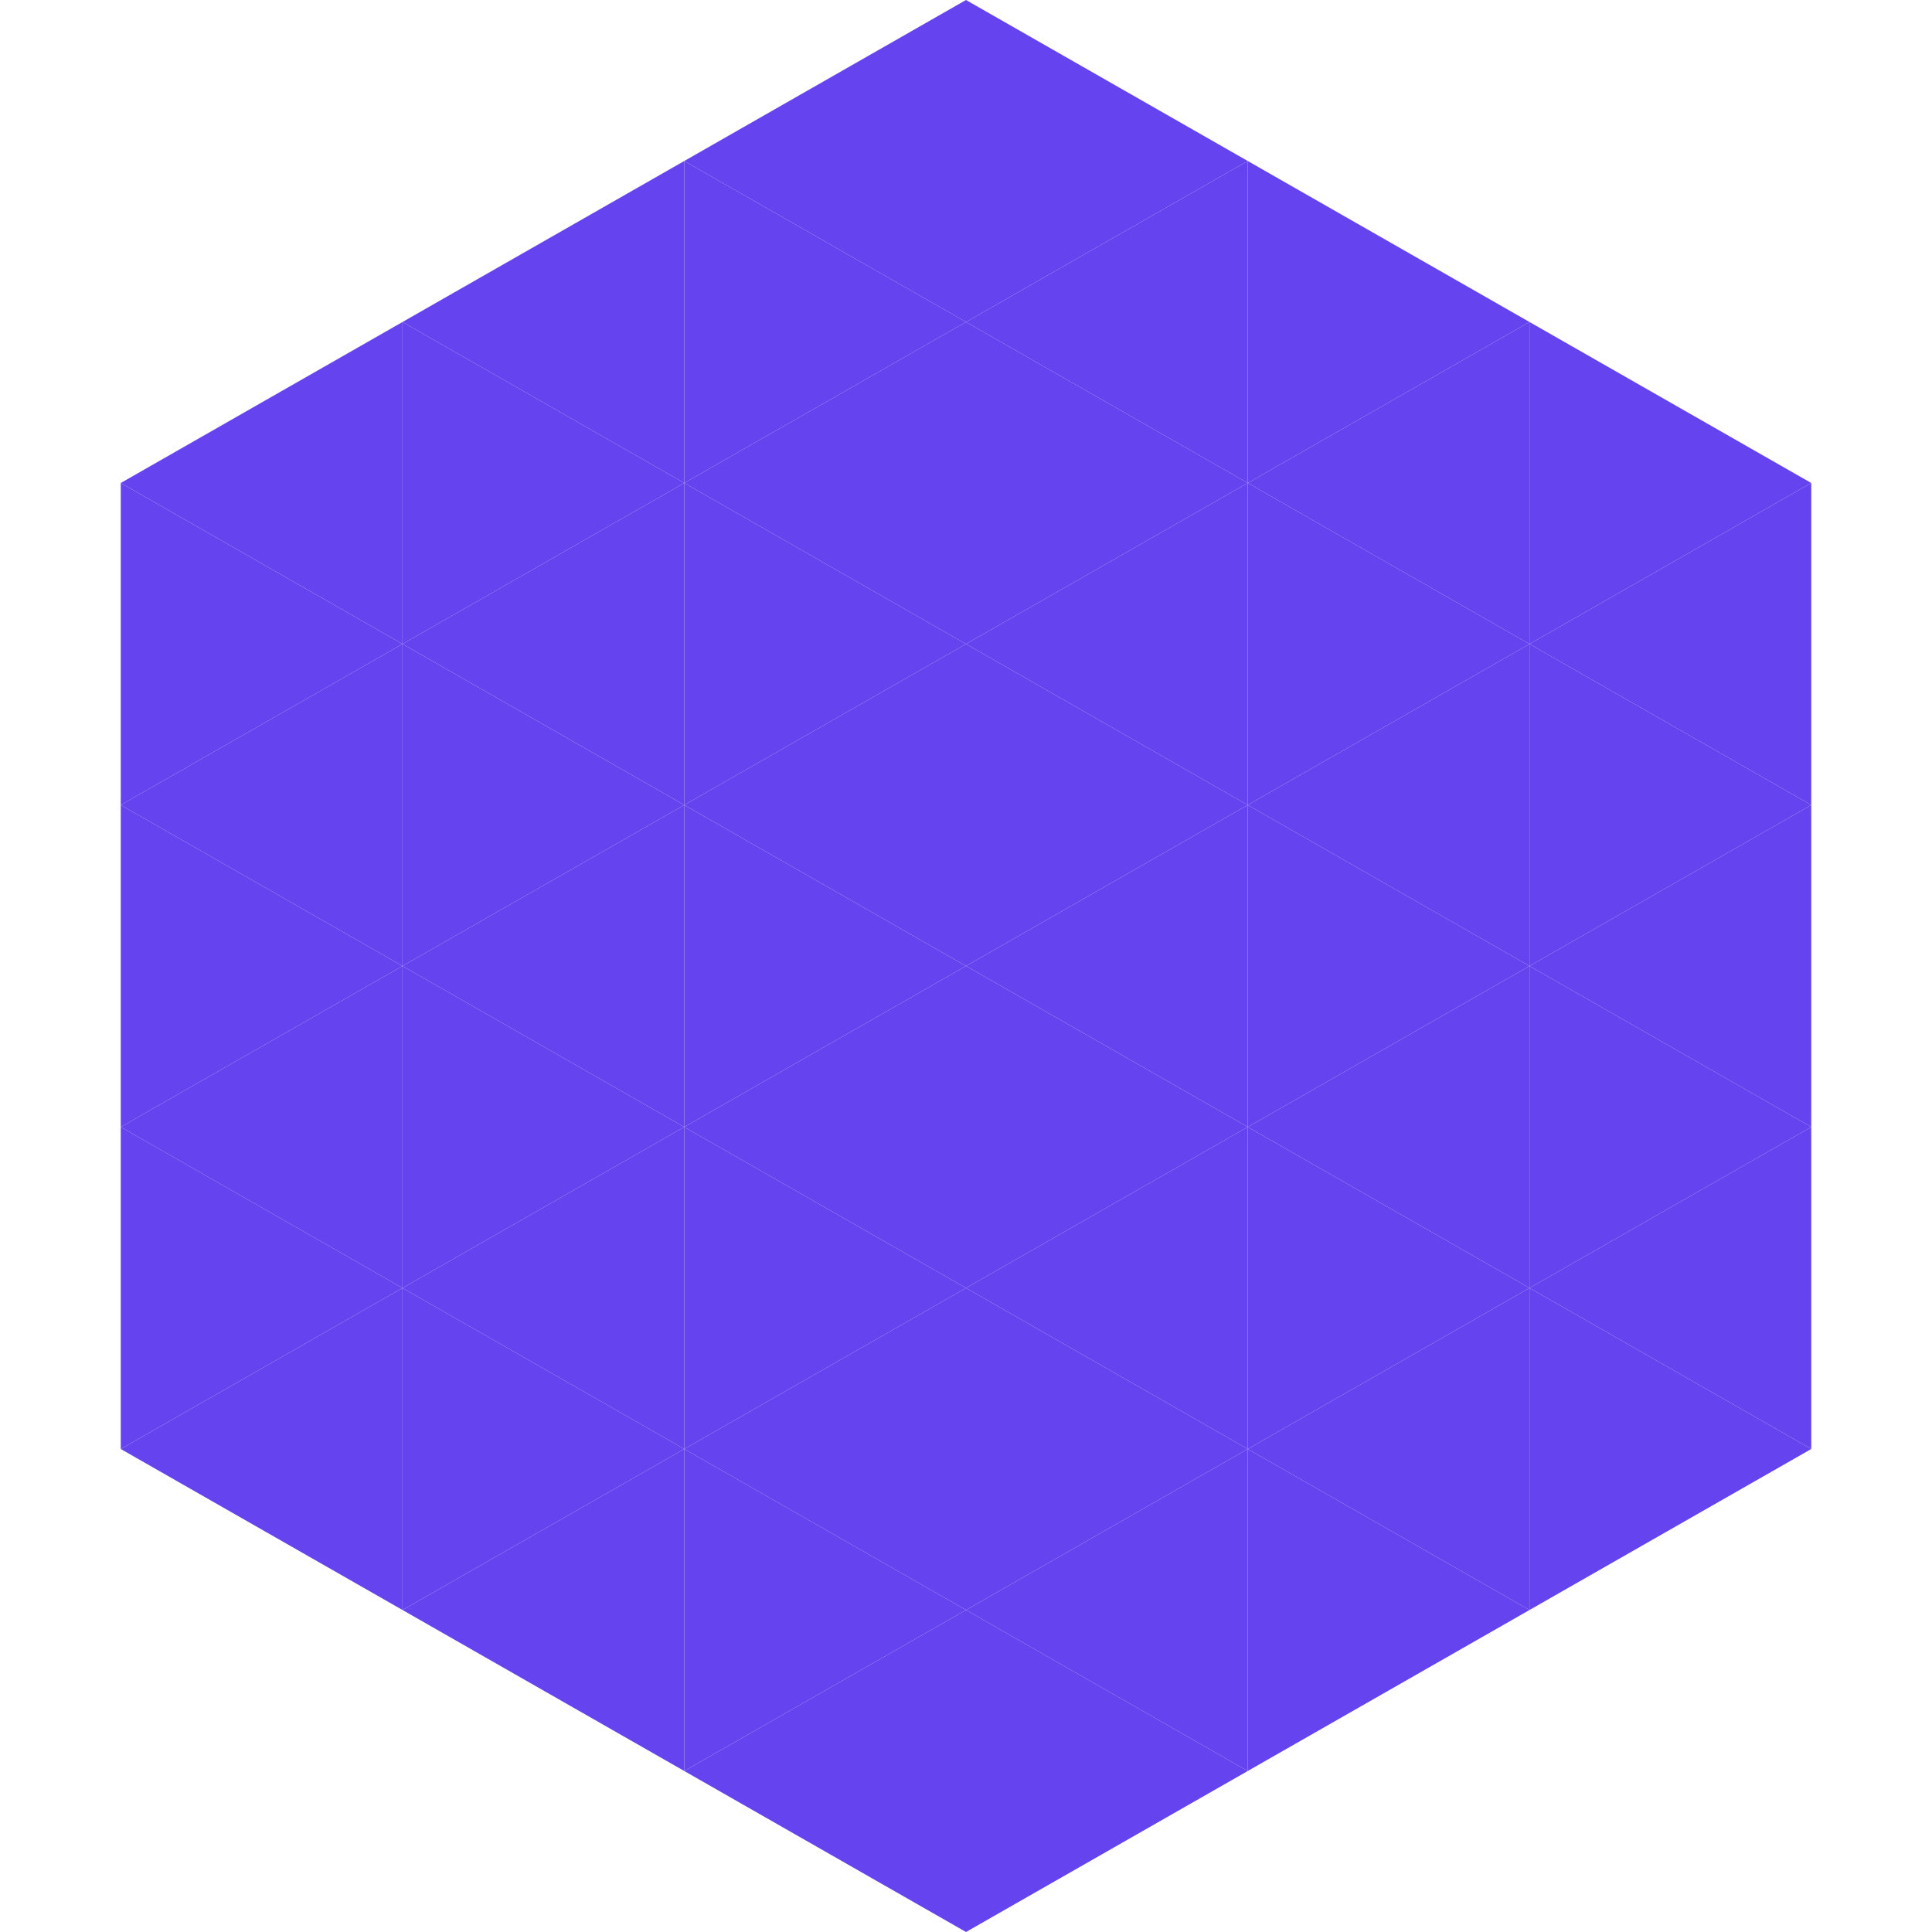 <?xml version="1.0"?>
<!-- Generated by SVGo -->
<svg width="240" height="240"
     xmlns="http://www.w3.org/2000/svg"
     xmlns:xlink="http://www.w3.org/1999/xlink">
<polygon points="50,40 15,60 50,80" style="fill:rgb(101,68,239)" />
<polygon points="190,40 225,60 190,80" style="fill:rgb(101,68,239)" />
<polygon points="15,60 50,80 15,100" style="fill:rgb(101,68,239)" />
<polygon points="225,60 190,80 225,100" style="fill:rgb(101,68,239)" />
<polygon points="50,80 15,100 50,120" style="fill:rgb(101,68,239)" />
<polygon points="190,80 225,100 190,120" style="fill:rgb(101,68,239)" />
<polygon points="15,100 50,120 15,140" style="fill:rgb(101,68,239)" />
<polygon points="225,100 190,120 225,140" style="fill:rgb(101,68,239)" />
<polygon points="50,120 15,140 50,160" style="fill:rgb(101,68,239)" />
<polygon points="190,120 225,140 190,160" style="fill:rgb(101,68,239)" />
<polygon points="15,140 50,160 15,180" style="fill:rgb(101,68,239)" />
<polygon points="225,140 190,160 225,180" style="fill:rgb(101,68,239)" />
<polygon points="50,160 15,180 50,200" style="fill:rgb(101,68,239)" />
<polygon points="190,160 225,180 190,200" style="fill:rgb(101,68,239)" />
<polygon points="15,180 50,200 15,220" style="fill:rgb(255,255,255); fill-opacity:0" />
<polygon points="225,180 190,200 225,220" style="fill:rgb(255,255,255); fill-opacity:0" />
<polygon points="50,0 85,20 50,40" style="fill:rgb(255,255,255); fill-opacity:0" />
<polygon points="190,0 155,20 190,40" style="fill:rgb(255,255,255); fill-opacity:0" />
<polygon points="85,20 50,40 85,60" style="fill:rgb(101,68,239)" />
<polygon points="155,20 190,40 155,60" style="fill:rgb(101,68,239)" />
<polygon points="50,40 85,60 50,80" style="fill:rgb(101,68,239)" />
<polygon points="190,40 155,60 190,80" style="fill:rgb(101,68,239)" />
<polygon points="85,60 50,80 85,100" style="fill:rgb(101,68,239)" />
<polygon points="155,60 190,80 155,100" style="fill:rgb(101,68,239)" />
<polygon points="50,80 85,100 50,120" style="fill:rgb(101,68,239)" />
<polygon points="190,80 155,100 190,120" style="fill:rgb(101,68,239)" />
<polygon points="85,100 50,120 85,140" style="fill:rgb(101,68,239)" />
<polygon points="155,100 190,120 155,140" style="fill:rgb(101,68,239)" />
<polygon points="50,120 85,140 50,160" style="fill:rgb(101,68,239)" />
<polygon points="190,120 155,140 190,160" style="fill:rgb(101,68,239)" />
<polygon points="85,140 50,160 85,180" style="fill:rgb(101,68,239)" />
<polygon points="155,140 190,160 155,180" style="fill:rgb(101,68,239)" />
<polygon points="50,160 85,180 50,200" style="fill:rgb(101,68,239)" />
<polygon points="190,160 155,180 190,200" style="fill:rgb(101,68,239)" />
<polygon points="85,180 50,200 85,220" style="fill:rgb(101,68,239)" />
<polygon points="155,180 190,200 155,220" style="fill:rgb(101,68,239)" />
<polygon points="120,0 85,20 120,40" style="fill:rgb(101,68,239)" />
<polygon points="120,0 155,20 120,40" style="fill:rgb(101,68,239)" />
<polygon points="85,20 120,40 85,60" style="fill:rgb(101,68,239)" />
<polygon points="155,20 120,40 155,60" style="fill:rgb(101,68,239)" />
<polygon points="120,40 85,60 120,80" style="fill:rgb(101,68,239)" />
<polygon points="120,40 155,60 120,80" style="fill:rgb(101,68,239)" />
<polygon points="85,60 120,80 85,100" style="fill:rgb(101,68,239)" />
<polygon points="155,60 120,80 155,100" style="fill:rgb(101,68,239)" />
<polygon points="120,80 85,100 120,120" style="fill:rgb(101,68,239)" />
<polygon points="120,80 155,100 120,120" style="fill:rgb(101,68,239)" />
<polygon points="85,100 120,120 85,140" style="fill:rgb(101,68,239)" />
<polygon points="155,100 120,120 155,140" style="fill:rgb(101,68,239)" />
<polygon points="120,120 85,140 120,160" style="fill:rgb(101,68,239)" />
<polygon points="120,120 155,140 120,160" style="fill:rgb(101,68,239)" />
<polygon points="85,140 120,160 85,180" style="fill:rgb(101,68,239)" />
<polygon points="155,140 120,160 155,180" style="fill:rgb(101,68,239)" />
<polygon points="120,160 85,180 120,200" style="fill:rgb(101,68,239)" />
<polygon points="120,160 155,180 120,200" style="fill:rgb(101,68,239)" />
<polygon points="85,180 120,200 85,220" style="fill:rgb(101,68,239)" />
<polygon points="155,180 120,200 155,220" style="fill:rgb(101,68,239)" />
<polygon points="120,200 85,220 120,240" style="fill:rgb(101,68,239)" />
<polygon points="120,200 155,220 120,240" style="fill:rgb(101,68,239)" />
<polygon points="85,220 120,240 85,260" style="fill:rgb(255,255,255); fill-opacity:0" />
<polygon points="155,220 120,240 155,260" style="fill:rgb(255,255,255); fill-opacity:0" />
</svg>
